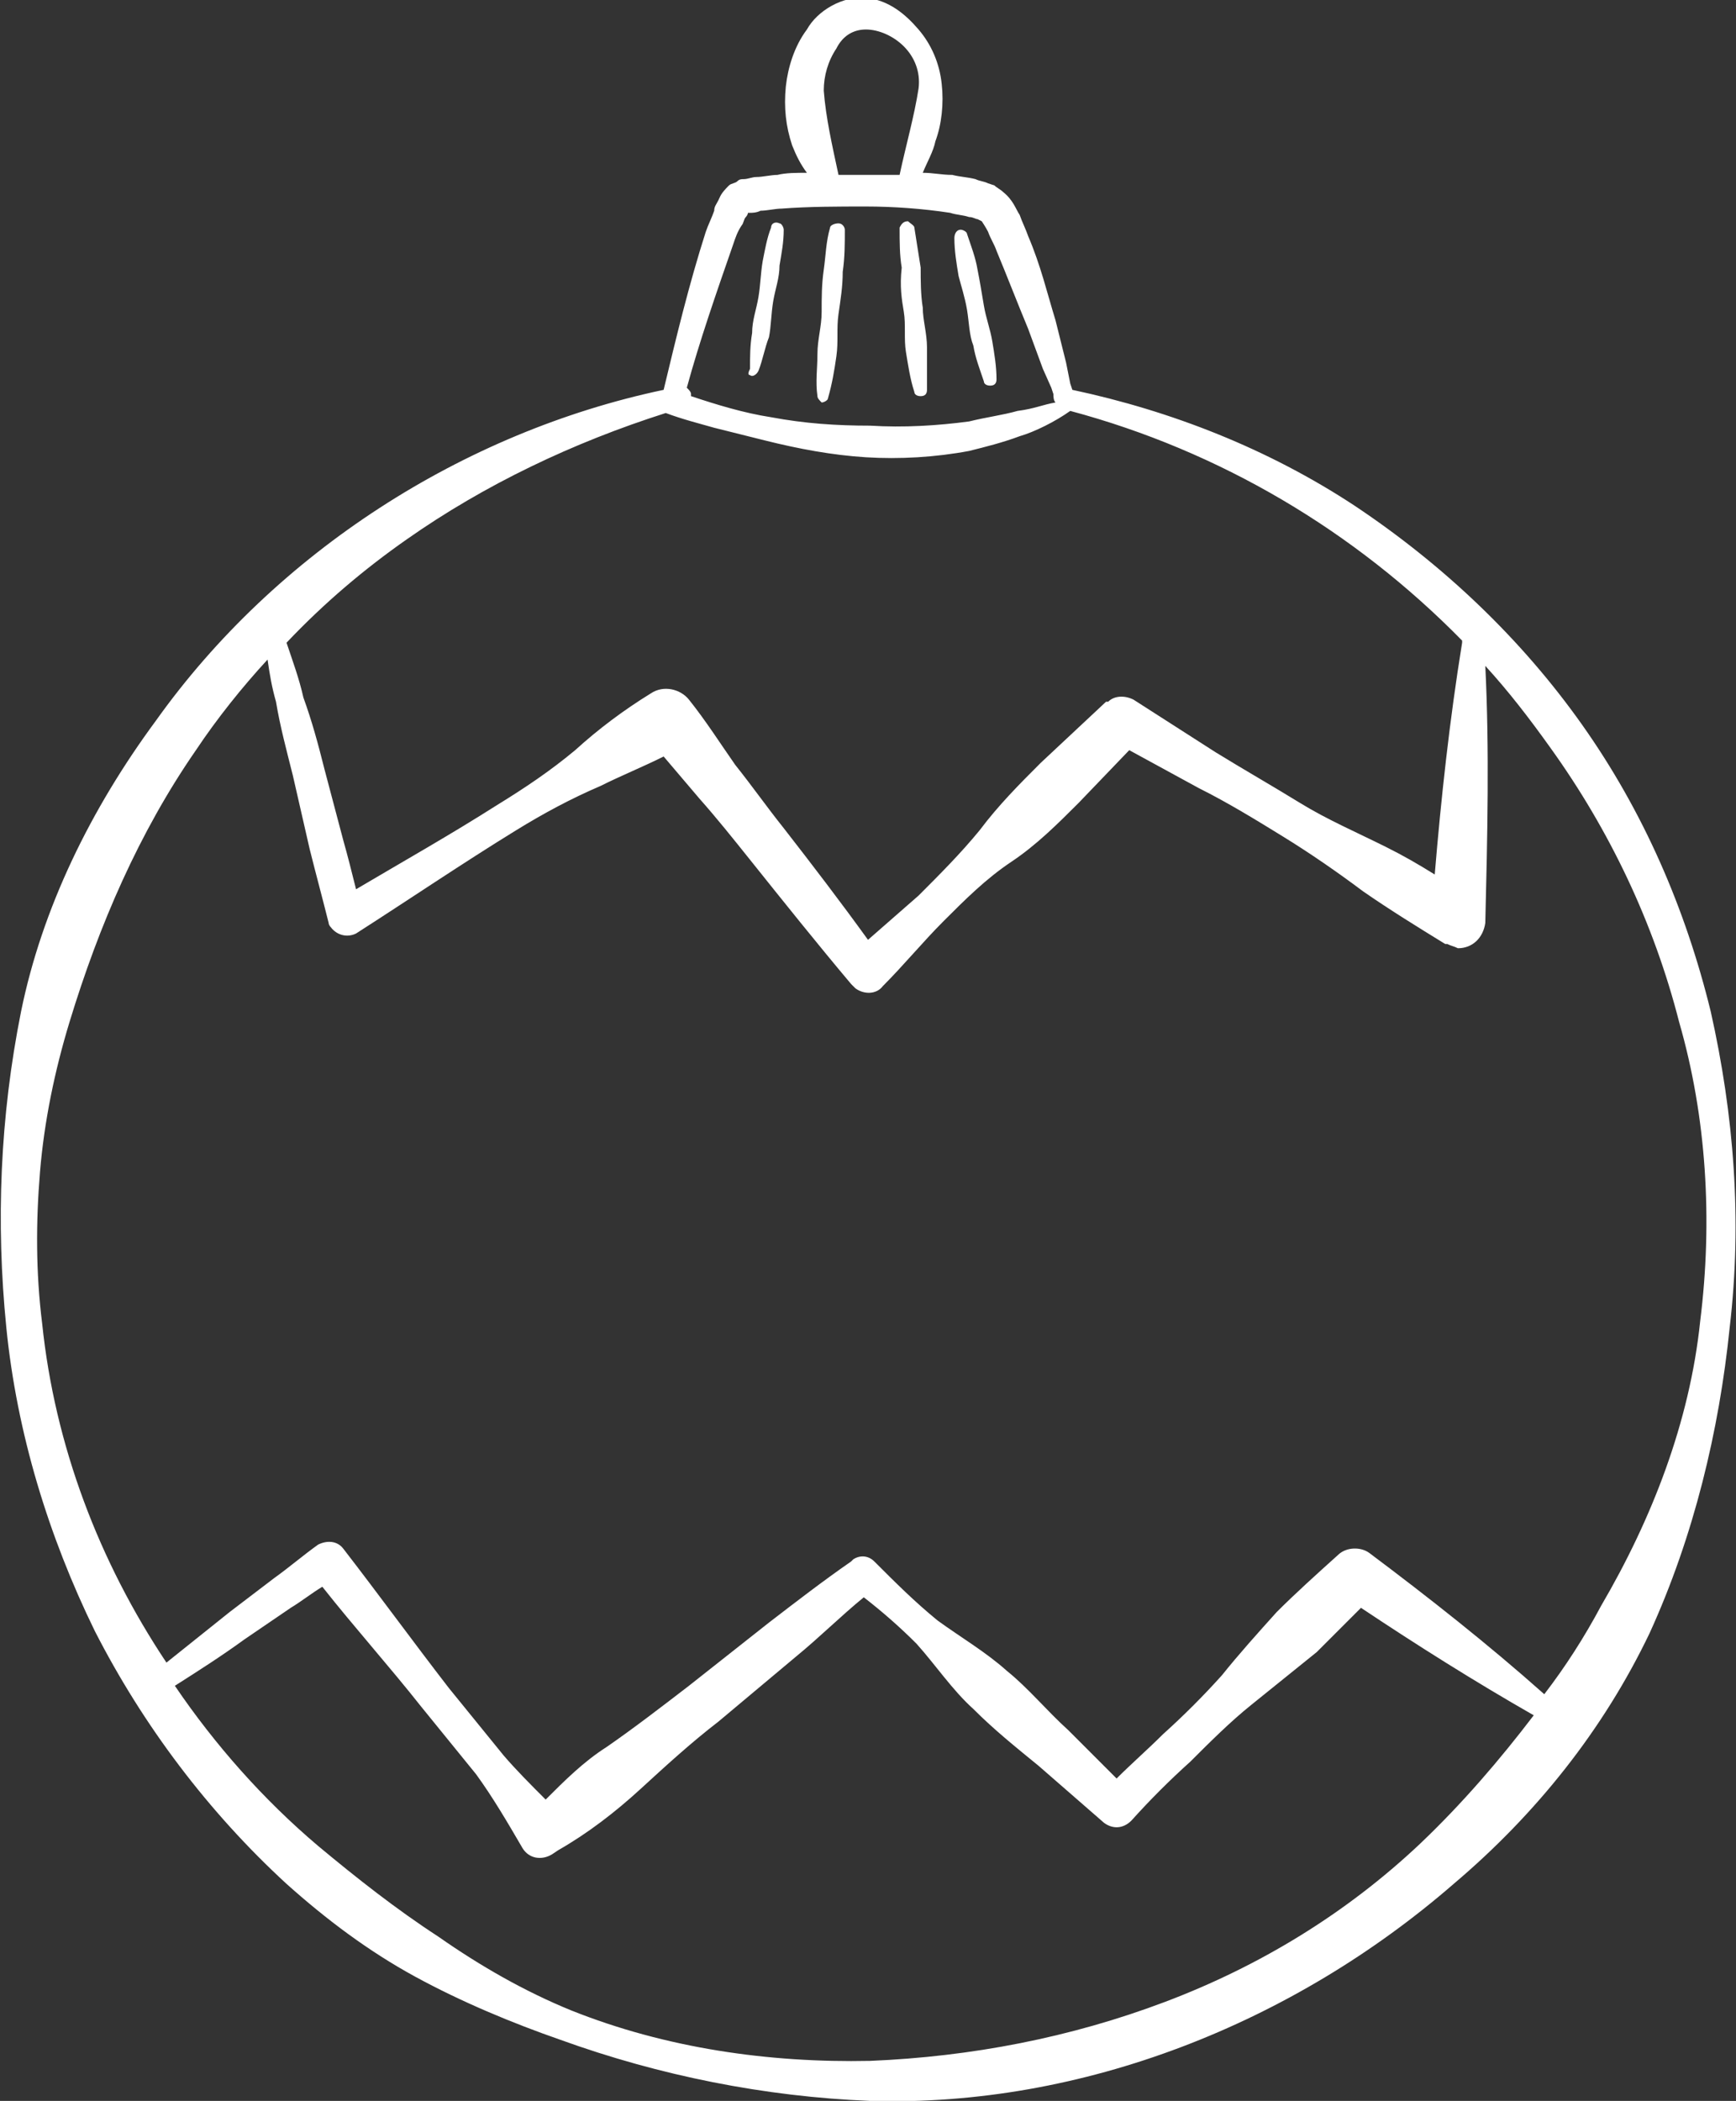 <?xml version="1.0" encoding="utf-8"?>
<!-- Generator: Adobe Illustrator 23.0.4, SVG Export Plug-In . SVG Version: 6.00 Build 0)  -->
<svg version="1.1" id="Layer_1" xmlns="http://www.w3.org/2000/svg" xmlns:xlink="http://www.w3.org/1999/xlink" x="0px" y="0px"
	 viewBox="0 0 82.4 99.7" style="enable-background:new 0 0 82.4 99.7;" xml:space="preserve">
<rect x="0" y="0" width="82.4" height="99.7" fill="#333333" stroke="none"/>
<style type="text/css">
	.st0{fill:#FFFFFF;}
</style>
<g>
	<path class="st0" d="M81.2,48c-1.2-4.9-3.2-9.5-6.1-13.6c-2.9-4.1-6.6-7.6-10.8-10.4c-4.1-2.7-8.7-4.5-13.4-5.5l-0.1-0.3l-0.2-1
		l-0.5-2c-0.4-1.3-0.7-2.6-1.3-4c-0.1-0.3-0.3-0.7-0.4-1c-0.2-0.3-0.3-0.7-0.8-1.1c-0.1-0.1-0.3-0.2-0.4-0.3l-0.3-0.1
		c-0.2-0.1-0.4-0.1-0.6-0.2c-0.4-0.1-0.7-0.1-1.1-0.2c-0.5,0-0.9-0.1-1.4-0.1c0.2-0.5,0.5-1,0.6-1.5c0.3-0.8,0.4-1.8,0.3-2.7
		c-0.1-1-0.5-1.9-1.1-2.6c-0.6-0.7-1.4-1.4-2.5-1.5c-1.1-0.1-2.3,0.6-2.8,1.5c-0.6,0.8-0.9,1.8-1,2.7c-0.1,1,0,1.9,0.3,2.8
		c0.2,0.5,0.4,0.9,0.7,1.3c-0.5,0-1,0-1.4,0.1c-0.3,0-0.7,0.1-1,0.1c-0.2,0-0.4,0.1-0.6,0.1c-0.1,0-0.2,0-0.3,0.1
		c-0.1,0.1-0.3,0.1-0.4,0.2c-0.4,0.4-0.4,0.5-0.5,0.7c-0.1,0.2-0.2,0.3-0.2,0.5c-0.1,0.3-0.3,0.7-0.4,1c-0.8,2.5-1.4,5-2,7.5
		c-9.5,2-18.4,7.7-24.1,15.7C4.3,38.4,2,43.1,1,48C0,53-0.2,58,0.3,63c0.5,5,2,9.9,4.2,14.4c2.3,4.5,5.4,8.6,9.1,12
		c1.9,1.7,3.9,3.2,6.1,4.4c2.2,1.2,4.6,2.2,6.9,3c4.7,1.7,9.7,2.7,14.7,2.9c10.1,0.3,20.1-3.7,27.7-10.3c3.9-3.3,7.1-7.3,9.3-11.9
		c2.1-4.6,3.3-9.6,3.8-14.5C82.7,57.9,82.3,52.9,81.2,48z M39.1,4.3c0-0.7,0.2-1.4,0.6-2c0.3-0.6,0.8-0.9,1.4-0.9
		c0.6,0,1.3,0.3,1.8,0.8c0.5,0.5,0.8,1.2,0.7,2c-0.2,1.3-0.6,2.7-0.9,4.1c-0.5,0-1.1,0-1.6,0c-0.4,0-0.8,0-1.3,0
		C39.5,6.9,39.2,5.6,39.1,4.3z M34.8,11.6c0.1-0.3,0.2-0.6,0.4-0.9c0.1-0.1,0.1-0.3,0.2-0.4c0,0,0.1-0.1,0.1-0.2c0,0,0.1,0,0.1,0
		c0.1,0,0.3,0,0.5-0.1c0.3,0,0.7-0.1,1-0.1c1.3-0.1,2.7-0.1,4-0.1c1.3,0,2.7,0.1,4,0.3c0.3,0.1,0.6,0.1,0.9,0.2
		c0.2,0,0.3,0.1,0.4,0.1l0.2,0.1c0,0,0,0,0,0c0,0,0.2,0.3,0.3,0.5c0.1,0.3,0.3,0.6,0.4,0.9c0.5,1.2,1,2.5,1.5,3.7l0.7,1.9l0.4,0.9
		l0.1,0.3c0,0.1,0,0.3,0.1,0.4c-0.6,0.1-1,0.3-1.8,0.4c-0.7,0.2-1.5,0.3-2.3,0.5c-1.5,0.2-3.1,0.3-4.7,0.2c-1.6,0-3.1-0.1-4.7-0.4
		c-1.3-0.2-2.6-0.6-3.8-1c0,0,0-0.1,0-0.1c0-0.1-0.1-0.2-0.2-0.3C33.2,16.2,34,13.9,34.8,11.6z M19.3,25.6C23,23,27.2,21,31.6,19.6
		c0.8,0.3,1.6,0.5,2.3,0.7c0.8,0.2,1.6,0.4,2.4,0.6c1.6,0.4,3.2,0.7,4.8,0.8c1.6,0.1,3.3,0,4.9-0.3c0.8-0.2,1.6-0.4,2.4-0.7
		c0.7-0.2,1.7-0.7,2.4-1.2c7.1,1.9,13.5,5.7,18.6,10.9c0,0,0,0.1,0,0.1c-0.6,3.7-1,7.4-1.3,11c-0.8-0.5-1.5-0.9-2.3-1.3
		c-1.4-0.7-2.8-1.3-4.1-2.1c-1.3-0.8-2.7-1.6-4-2.4l-3.9-2.5c-0.4-0.2-0.9-0.2-1.2,0.1l-0.1,0l-3.1,2.9c-1,1-2,2-2.9,3.2
		c-0.9,1.1-1.9,2.1-2.9,3.1c-0.8,0.7-1.6,1.4-2.4,2.1c-1.3-1.8-2.6-3.5-4-5.3c-0.8-1-1.5-2-2.3-3c-0.7-1-1.4-2.1-2.2-3.1l0,0
		c-0.4-0.5-1.2-0.7-1.8-0.3c-1.3,0.8-2.5,1.7-3.6,2.7c-1.2,1-2.4,1.8-3.7,2.6c-2.2,1.4-4.5,2.7-6.7,4c-0.2-0.8-0.4-1.6-0.6-2.3
		l-0.9-3.4c-0.3-1.2-0.6-2.3-1-3.4c-0.2-0.9-0.5-1.7-0.8-2.6C15.4,28.6,17.3,27,19.3,25.6z M67.4,87.5c-3.5,3.3-7.6,5.8-12.1,7.5
		c-4.5,1.7-9.2,2.6-14,2.8c-4.8,0.1-9.7-0.6-14.2-2.4c-2.2-0.9-4.3-2.1-6.3-3.5c-2-1.3-3.9-2.8-5.7-4.3c-2.6-2.2-4.9-4.8-6.8-7.6
		c1.1-0.7,2.2-1.4,3.3-2.2l2.2-1.5c0.5-0.3,1-0.7,1.5-1c1.5,1.9,3.2,3.8,4.7,5.7c0.9,1.1,1.7,2.1,2.6,3.2c0.8,1.1,1.5,2.3,2.2,3.5
		c0.3,0.5,0.9,0.6,1.4,0.3l0.3-0.2c1.4-0.8,2.7-1.8,3.9-2.9c1.2-1.1,2.4-2.2,3.7-3.2l3.7-3.1c1.1-0.9,2.1-1.9,3.2-2.8
		c0.9,0.7,1.7,1.4,2.5,2.2c0.9,1,1.7,2.2,2.7,3.1c1,1,2,1.8,3.1,2.7l3.1,2.7l0,0c0.4,0.3,0.9,0.3,1.3-0.1c0.9-1,1.8-1.9,2.8-2.8
		c0.9-0.9,1.9-1.9,2.9-2.7c1-0.8,2.1-1.7,3.1-2.5c0.7-0.7,1.4-1.4,2.1-2.1c2.7,1.8,5.4,3.5,8.2,5.1C71.2,83.5,69.4,85.6,67.4,87.5z
		 M80.7,62.7c-0.5,4.8-2.3,9.4-4.7,13.5c-0.8,1.5-1.7,2.9-2.7,4.2c-2.7-2.4-5.5-4.6-8.3-6.7c-0.4-0.3-1.1-0.3-1.5,0.1l0,0
		c-1,0.9-2,1.8-2.9,2.7c-0.9,1-1.8,2-2.6,3c-0.9,1-1.8,1.9-2.8,2.8c-0.7,0.7-1.5,1.4-2.2,2.1l-2.3-2.3c-1-0.9-1.9-2-2.9-2.8
		c-1-0.9-2.2-1.6-3.3-2.4c-1.1-0.9-2-1.8-3-2.8c-0.3-0.3-0.7-0.3-1-0.1l-0.1,0.1C39.1,75,37.8,76,36.5,77l-3.8,3
		c-1.3,1-2.6,2-3.9,2.9c-1.1,0.7-2,1.6-2.9,2.5c-0.7-0.7-1.4-1.4-2-2.1c-0.9-1.1-1.7-2.1-2.6-3.2c-1.7-2.2-3.3-4.4-5-6.6
		c-0.3-0.4-0.8-0.4-1.2-0.2c-0.7,0.5-1.4,1.1-2.1,1.6l-2.1,1.6c-1,0.8-2,1.6-3,2.4C4.7,74.1,2.6,68.6,2,62.8
		c-0.3-2.4-0.3-4.8-0.1-7.2c0.2-2.4,0.7-4.8,1.4-7.1c1.4-4.6,3.3-9,6-12.9c1-1.5,2.2-3,3.4-4.3c0.1,0.7,0.2,1.3,0.4,2
		c0.2,1.2,0.5,2.3,0.8,3.5l0.8,3.5c0.3,1.2,0.6,2.3,0.9,3.5l0,0c0,0.1,0.1,0.2,0.1,0.2c0.3,0.4,0.8,0.5,1.2,0.3
		c2.5-1.6,5-3.3,7.6-4.9c1.3-0.8,2.6-1.5,4-2.1c1-0.5,2-0.9,3-1.4c0.6,0.7,1.1,1.3,1.7,2c0.8,0.9,1.6,1.9,2.4,2.9
		c1.6,2,3.2,4,4.8,5.9l0.1,0.1l0.1,0.1c0.4,0.3,1,0.3,1.3-0.1c1-1,1.9-2.1,2.9-3.1c1-1,2-2,3.2-2.8c1.2-0.8,2.2-1.8,3.2-2.8l2.4-2.5
		l3.3,1.8c1.4,0.7,2.7,1.5,4,2.3c1.3,0.8,2.6,1.7,3.8,2.6c1.3,0.9,2.6,1.7,3.9,2.5l0.1,0c0.2,0.1,0.3,0.1,0.5,0.2
		c0.7,0,1.2-0.5,1.3-1.2c0.1-4.1,0.2-8.2,0-12.2c1.1,1.2,2.1,2.5,3.1,3.9c2.8,3.9,4.9,8.3,6.1,13C81,53,81.3,57.9,80.7,62.7z"/>
	<path class="st0" d="M35.6,17.8c0.1,0.1,0.3,0,0.4-0.2c0.2-0.5,0.3-1.1,0.5-1.6c0.1-0.5,0.1-1.1,0.2-1.7c0.1-0.6,0.3-1.1,0.3-1.7
		c0.1-0.6,0.2-1.1,0.2-1.7c0-0.1-0.1-0.3-0.2-0.3c-0.2-0.1-0.4,0-0.4,0.2c-0.2,0.5-0.3,1.1-0.4,1.6c-0.1,0.6-0.1,1.1-0.2,1.7
		c-0.1,0.6-0.3,1.1-0.3,1.7c-0.1,0.6-0.1,1.1-0.1,1.7C35.5,17.7,35.5,17.8,35.6,17.8z"/>
	<path class="st0" d="M39,19.1c0.1,0,0.3-0.1,0.3-0.2c0.2-0.7,0.3-1.3,0.4-2c0.1-0.7,0-1.3,0.1-2c0.1-0.7,0.2-1.3,0.2-2
		c0.1-0.7,0.1-1.3,0.1-2c0-0.1-0.1-0.3-0.3-0.3c-0.2,0-0.4,0.1-0.4,0.2c-0.2,0.7-0.2,1.3-0.3,2c-0.1,0.7-0.1,1.3-0.1,2
		c0,0.7-0.2,1.3-0.2,2c0,0.7-0.1,1.3,0,2C38.8,18.9,38.9,19,39,19.1z"/>
	<path class="st0" d="M42.9,14.8c0.1,0.6,0,1.3,0.1,1.9c0.1,0.6,0.2,1.3,0.4,1.9c0,0.1,0.1,0.2,0.3,0.2c0.2,0,0.3-0.1,0.3-0.3
		c0-0.7,0-1.3,0-2c0-0.7-0.2-1.3-0.2-1.9c-0.1-0.6-0.1-1.3-0.1-1.9c-0.1-0.6-0.2-1.3-0.3-1.9c0-0.1-0.2-0.2-0.3-0.3
		c-0.2,0-0.3,0.1-0.4,0.3c0,0.7,0,1.3,0.1,1.9C42.7,13.6,42.8,14.2,42.9,14.8z"/>
	<path class="st0" d="M45.9,14.7c0.1,0.6,0.1,1.2,0.3,1.7c0.1,0.6,0.3,1.1,0.5,1.7c0,0.1,0.1,0.2,0.3,0.2c0.2,0,0.3-0.1,0.3-0.3
		c0-0.6-0.1-1.2-0.2-1.8c-0.1-0.6-0.3-1.1-0.4-1.7c-0.1-0.6-0.2-1.2-0.3-1.7c-0.1-0.6-0.3-1.1-0.5-1.7c0-0.1-0.2-0.2-0.3-0.2
		c-0.2,0-0.3,0.2-0.3,0.4c0,0.6,0.1,1.2,0.2,1.8C45.6,13.5,45.8,14.1,45.9,14.7z"/>
</g>
</svg>
